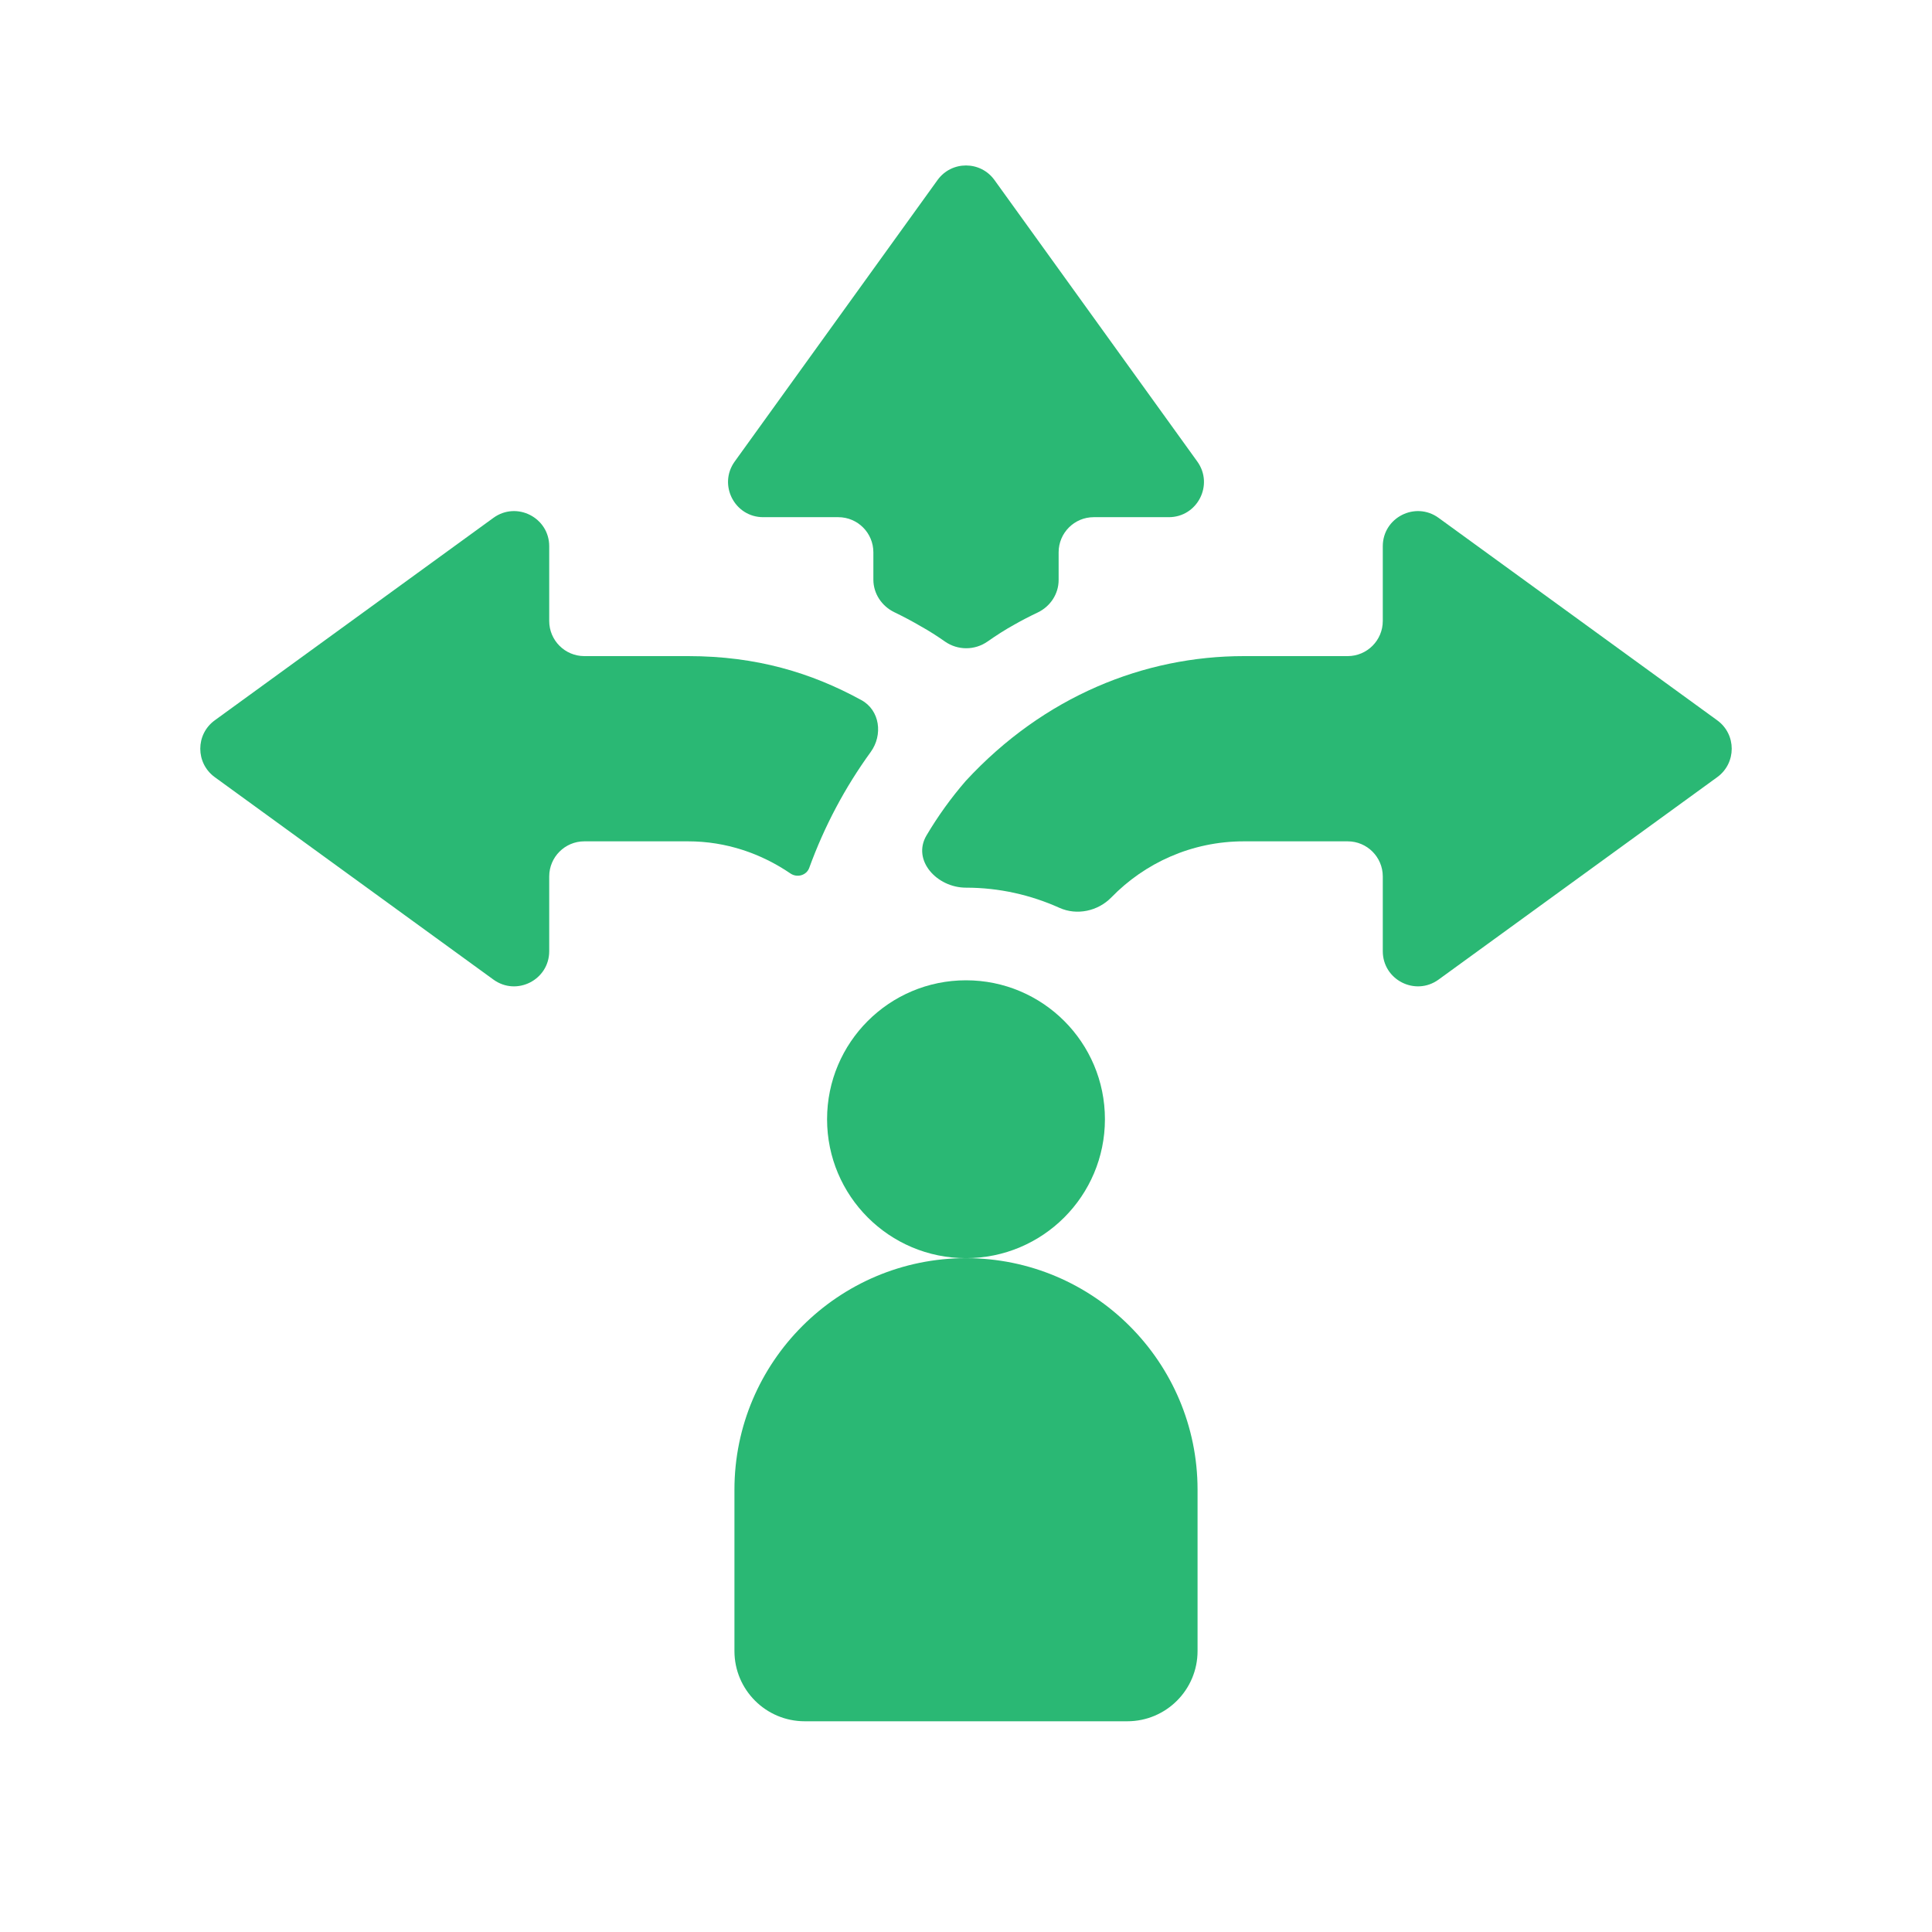 <svg width="55" height="55" viewBox="0 0 55 55" fill="none" xmlns="http://www.w3.org/2000/svg">
<path d="M27.5 35.817C29.684 35.817 31.455 34.046 31.455 31.862C31.455 29.677 29.684 27.907 27.5 27.907C25.316 27.907 23.545 29.677 23.545 31.862C23.545 34.046 25.316 35.817 27.5 35.817Z" fill="#2AB874"/>
<path d="M27.5 35.817C23.866 35.817 20.908 38.774 20.908 42.409V47.001C20.908 48.105 21.804 49.001 22.908 49.001H32.092C33.197 49.001 34.092 48.105 34.092 47.001V42.409C34.092 38.774 31.135 35.817 27.5 35.817Z" fill="#2AB874"/>
<path d="M48.886 22.124C49.436 21.724 49.436 20.905 48.886 20.506L40.953 14.742C40.291 14.262 39.365 14.734 39.365 15.551V17.678C39.365 18.23 38.917 18.678 38.365 18.678H35.41C32.576 18.678 29.72 19.82 27.493 22.231C27.071 22.718 26.699 23.237 26.376 23.782C25.956 24.492 26.674 25.27 27.499 25.27C28.448 25.27 29.346 25.478 30.16 25.844C30.656 26.068 31.256 25.939 31.636 25.549C32.593 24.564 33.93 23.951 35.41 23.951H38.365C38.917 23.951 39.365 24.399 39.365 24.951V27.078C39.365 27.895 40.291 28.367 40.953 27.887L48.886 22.124Z" fill="#2AB874"/>
<path d="M24.863 16.501C24.863 16.898 25.1 17.253 25.457 17.427C25.715 17.552 25.97 17.686 26.218 17.832C26.448 17.959 26.676 18.106 26.902 18.264C27.266 18.518 27.748 18.518 28.113 18.263C28.362 18.089 28.613 17.927 28.867 17.787C29.087 17.661 29.313 17.545 29.542 17.436C29.9 17.265 30.137 16.909 30.137 16.512V15.723C30.137 15.171 30.584 14.723 31.137 14.723H33.273C34.088 14.723 34.561 13.8 34.084 13.138L28.311 5.126C27.912 4.572 27.088 4.572 26.689 5.126L20.916 13.138C20.439 13.8 20.912 14.723 21.727 14.723H23.863C24.416 14.723 24.863 15.171 24.863 15.723V16.501Z" fill="#2AB874"/>
<path d="M22.504 24.867C22.692 24.995 22.959 24.921 23.037 24.707C23.469 23.52 24.056 22.415 24.787 21.408C25.14 20.921 25.05 20.219 24.521 19.93C23.097 19.151 21.535 18.678 19.59 18.678H16.635C16.083 18.678 15.635 18.23 15.635 17.678V15.551C15.635 14.734 14.708 14.262 14.047 14.742L6.114 20.506C5.564 20.905 5.564 21.724 6.114 22.124L14.047 27.887C14.708 28.367 15.635 27.895 15.635 27.078V24.951C15.635 24.399 16.083 23.951 16.635 23.951H19.59C20.674 23.951 21.669 24.298 22.504 24.867Z" fill="#2AB874"/>
</svg>
